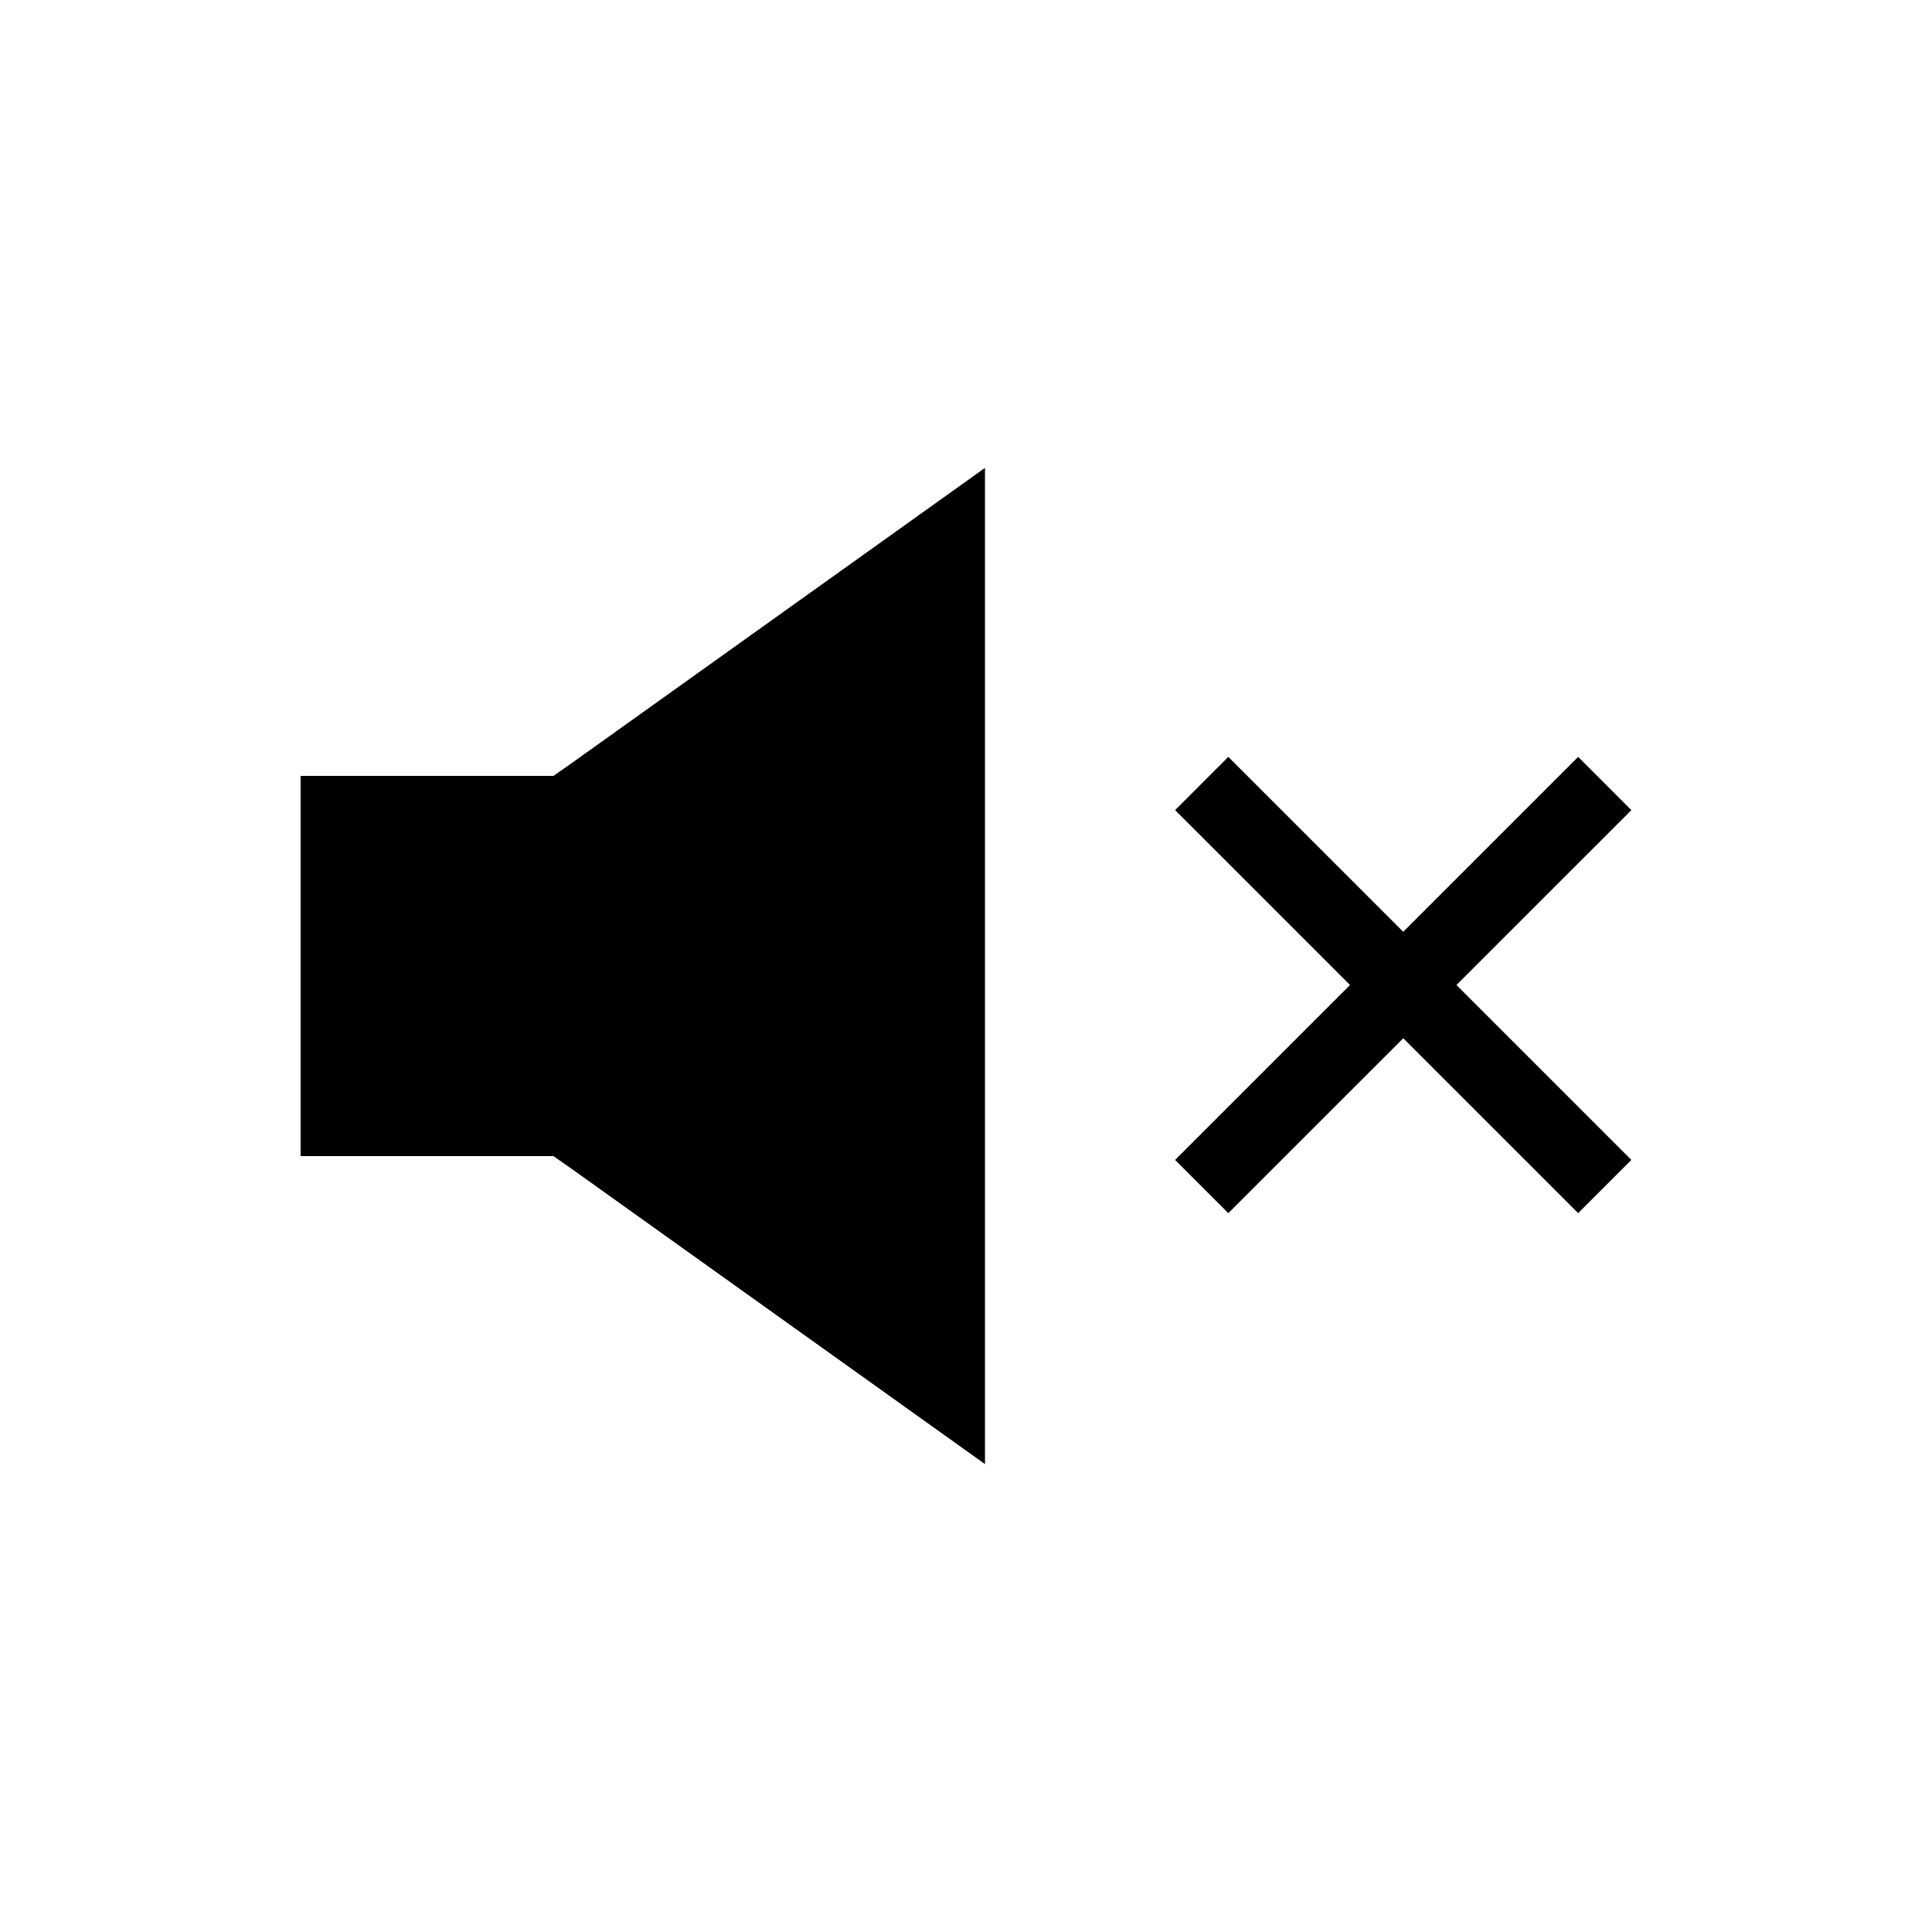 <?xml version="1.0" encoding="UTF-8"?>
<!-- Uploaded to: ICON Repo, www.svgrepo.com, Generator: ICON Repo Mixer Tools -->
<svg fill="#000000" width="800px" height="800px" version="1.1" viewBox="144 144 512 512" xmlns="http://www.w3.org/2000/svg">
 <g>
  <path d="m295.71 346.09 109.32-78.09v264l-109.32-78.09-5.039-3.527h-67.008v-100.76h67.008z"/>
  <path d="m576.33 358.69-14.105-14.109-46.352 46.352-46.352-46.352-14.105 14.109 46.352 46.348-46.352 46.352 14.105 14.105 46.352-46.348 46.352 46.348 14.105-14.105-46.352-46.352z"/>
 </g>
</svg>